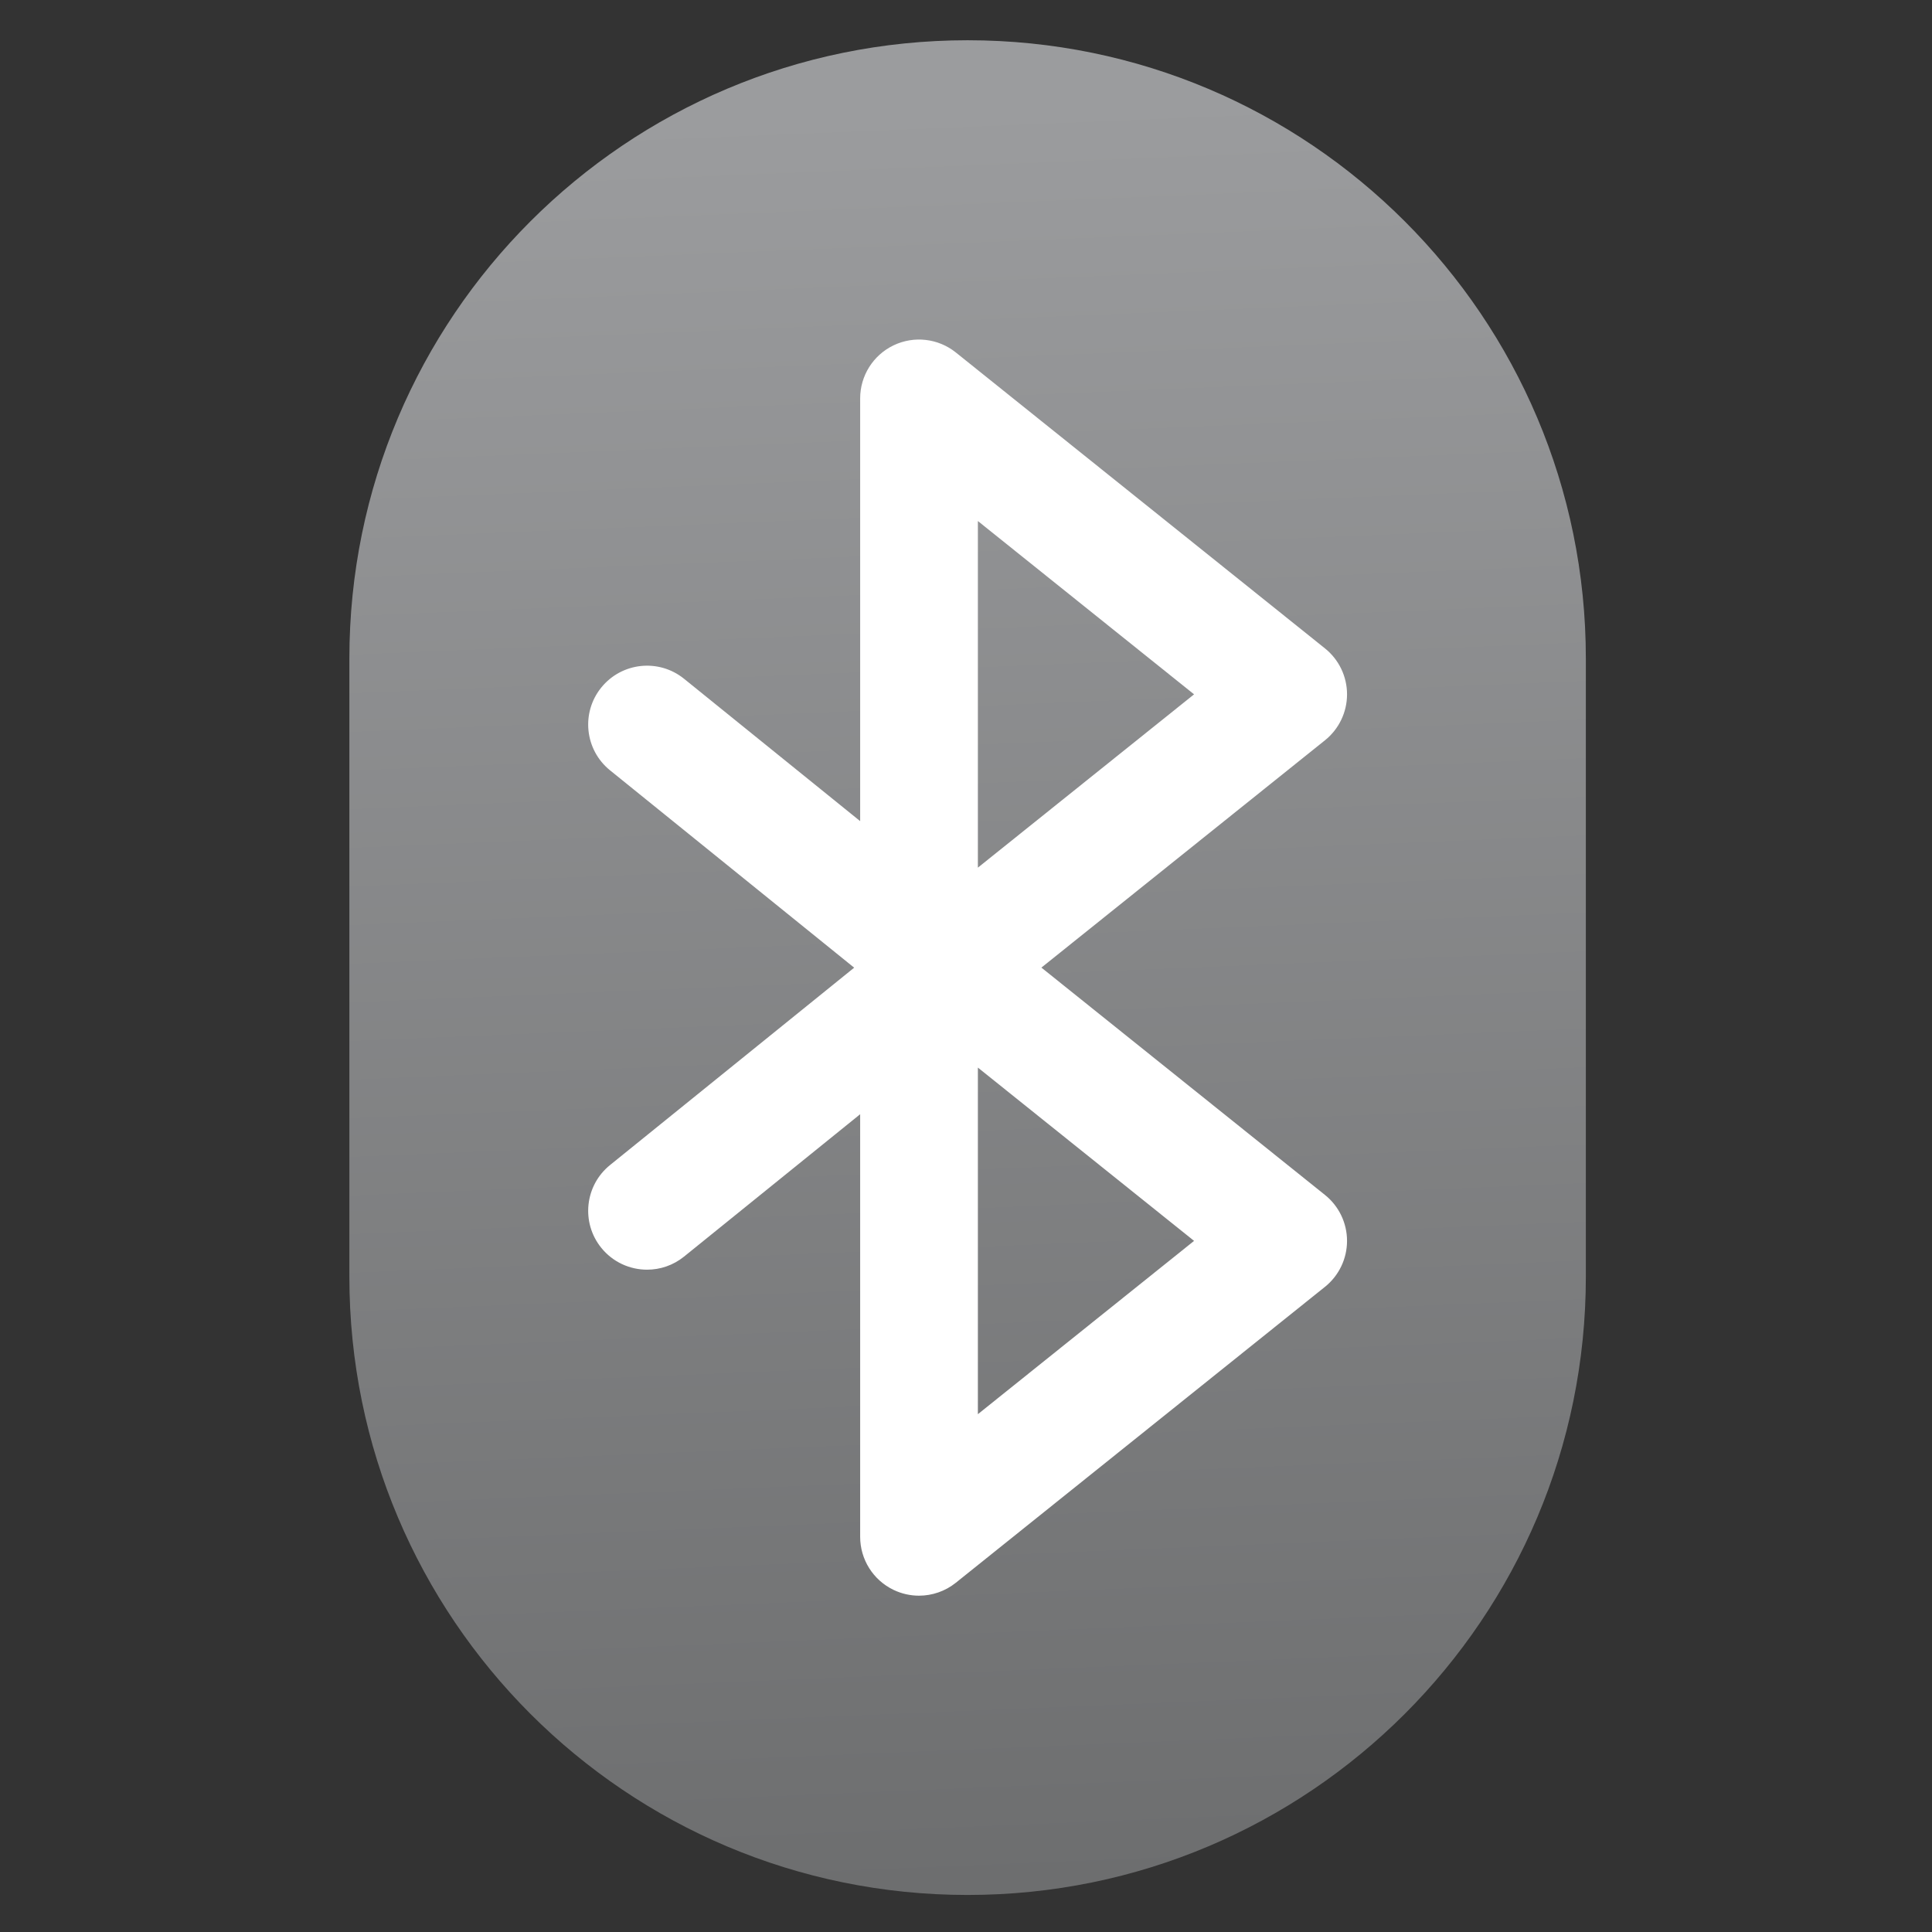 <svg width="48" height="48" xmlns="http://www.w3.org/2000/svg">
 <rect width="100%" height="100%" fill="#333333" stroke="none"/>
 <linearGradient id="a" x1="197.886" x2="183.327" y1="364.757" y2="12.946" gradientUnits="userSpaceOnUse">
  <stop stop-color="#6c6d6e" offset="0"/>
  <stop stop-color="#9b9c9e" offset="1"/>
 </linearGradient>
 <g transform="translate(-384.571 -499.798)">
  <ellipse cx="408.571" cy="524.86" rx="11.625" ry="17.188" fill="#fff" fill-rule="evenodd"/>
  <g transform="matrix(.128 0 0 .128 385.571 500.798)" fill="url(#a)">
   <path d="m180.003 0c-66.28 0-120.003 53.723-120.003 120v120c0 66.277 53.723 120 120.003 120 66.274 0 119.997-53.723 119.997-120v-120c0-66.277-53.723-120-119.997-120zm69.364 224.128c2.705 2.168 4.279 5.448 4.279 8.915s-1.574 6.746-4.279 8.915l-71.652 57.439c-2.067 1.657-4.597 2.511-7.148 2.511-1.68 0-3.369-.371-4.942-1.125-3.961-1.901-6.481-5.906-6.481-10.3v-82.024l-34.182 27.632c-2.114 1.709-4.653 2.541-7.176 2.541-3.331 0-6.634-1.45-8.892-4.243-3.967-4.907-3.204-12.101 1.703-16.068l47.385-38.306-47.385-38.306c-4.907-3.967-5.67-11.161-1.703-16.068 3.967-4.908 11.162-5.669 16.068-1.703l34.182 27.632v-82.051c0-4.394 2.52-8.399 6.481-10.3 3.962-1.901 8.663-1.362 12.091 1.386l71.652 57.441c2.705 2.168 4.279 5.448 4.279 8.914s-1.574 6.746-4.279 8.915l-55.046 44.125z"/>
   <path d="m223.954 126.959-41.96-33.638v67.275z"/>
   <path d="m223.954 233.042-41.96-33.638v67.275z"/>
  </g>
 </g>
</svg>
